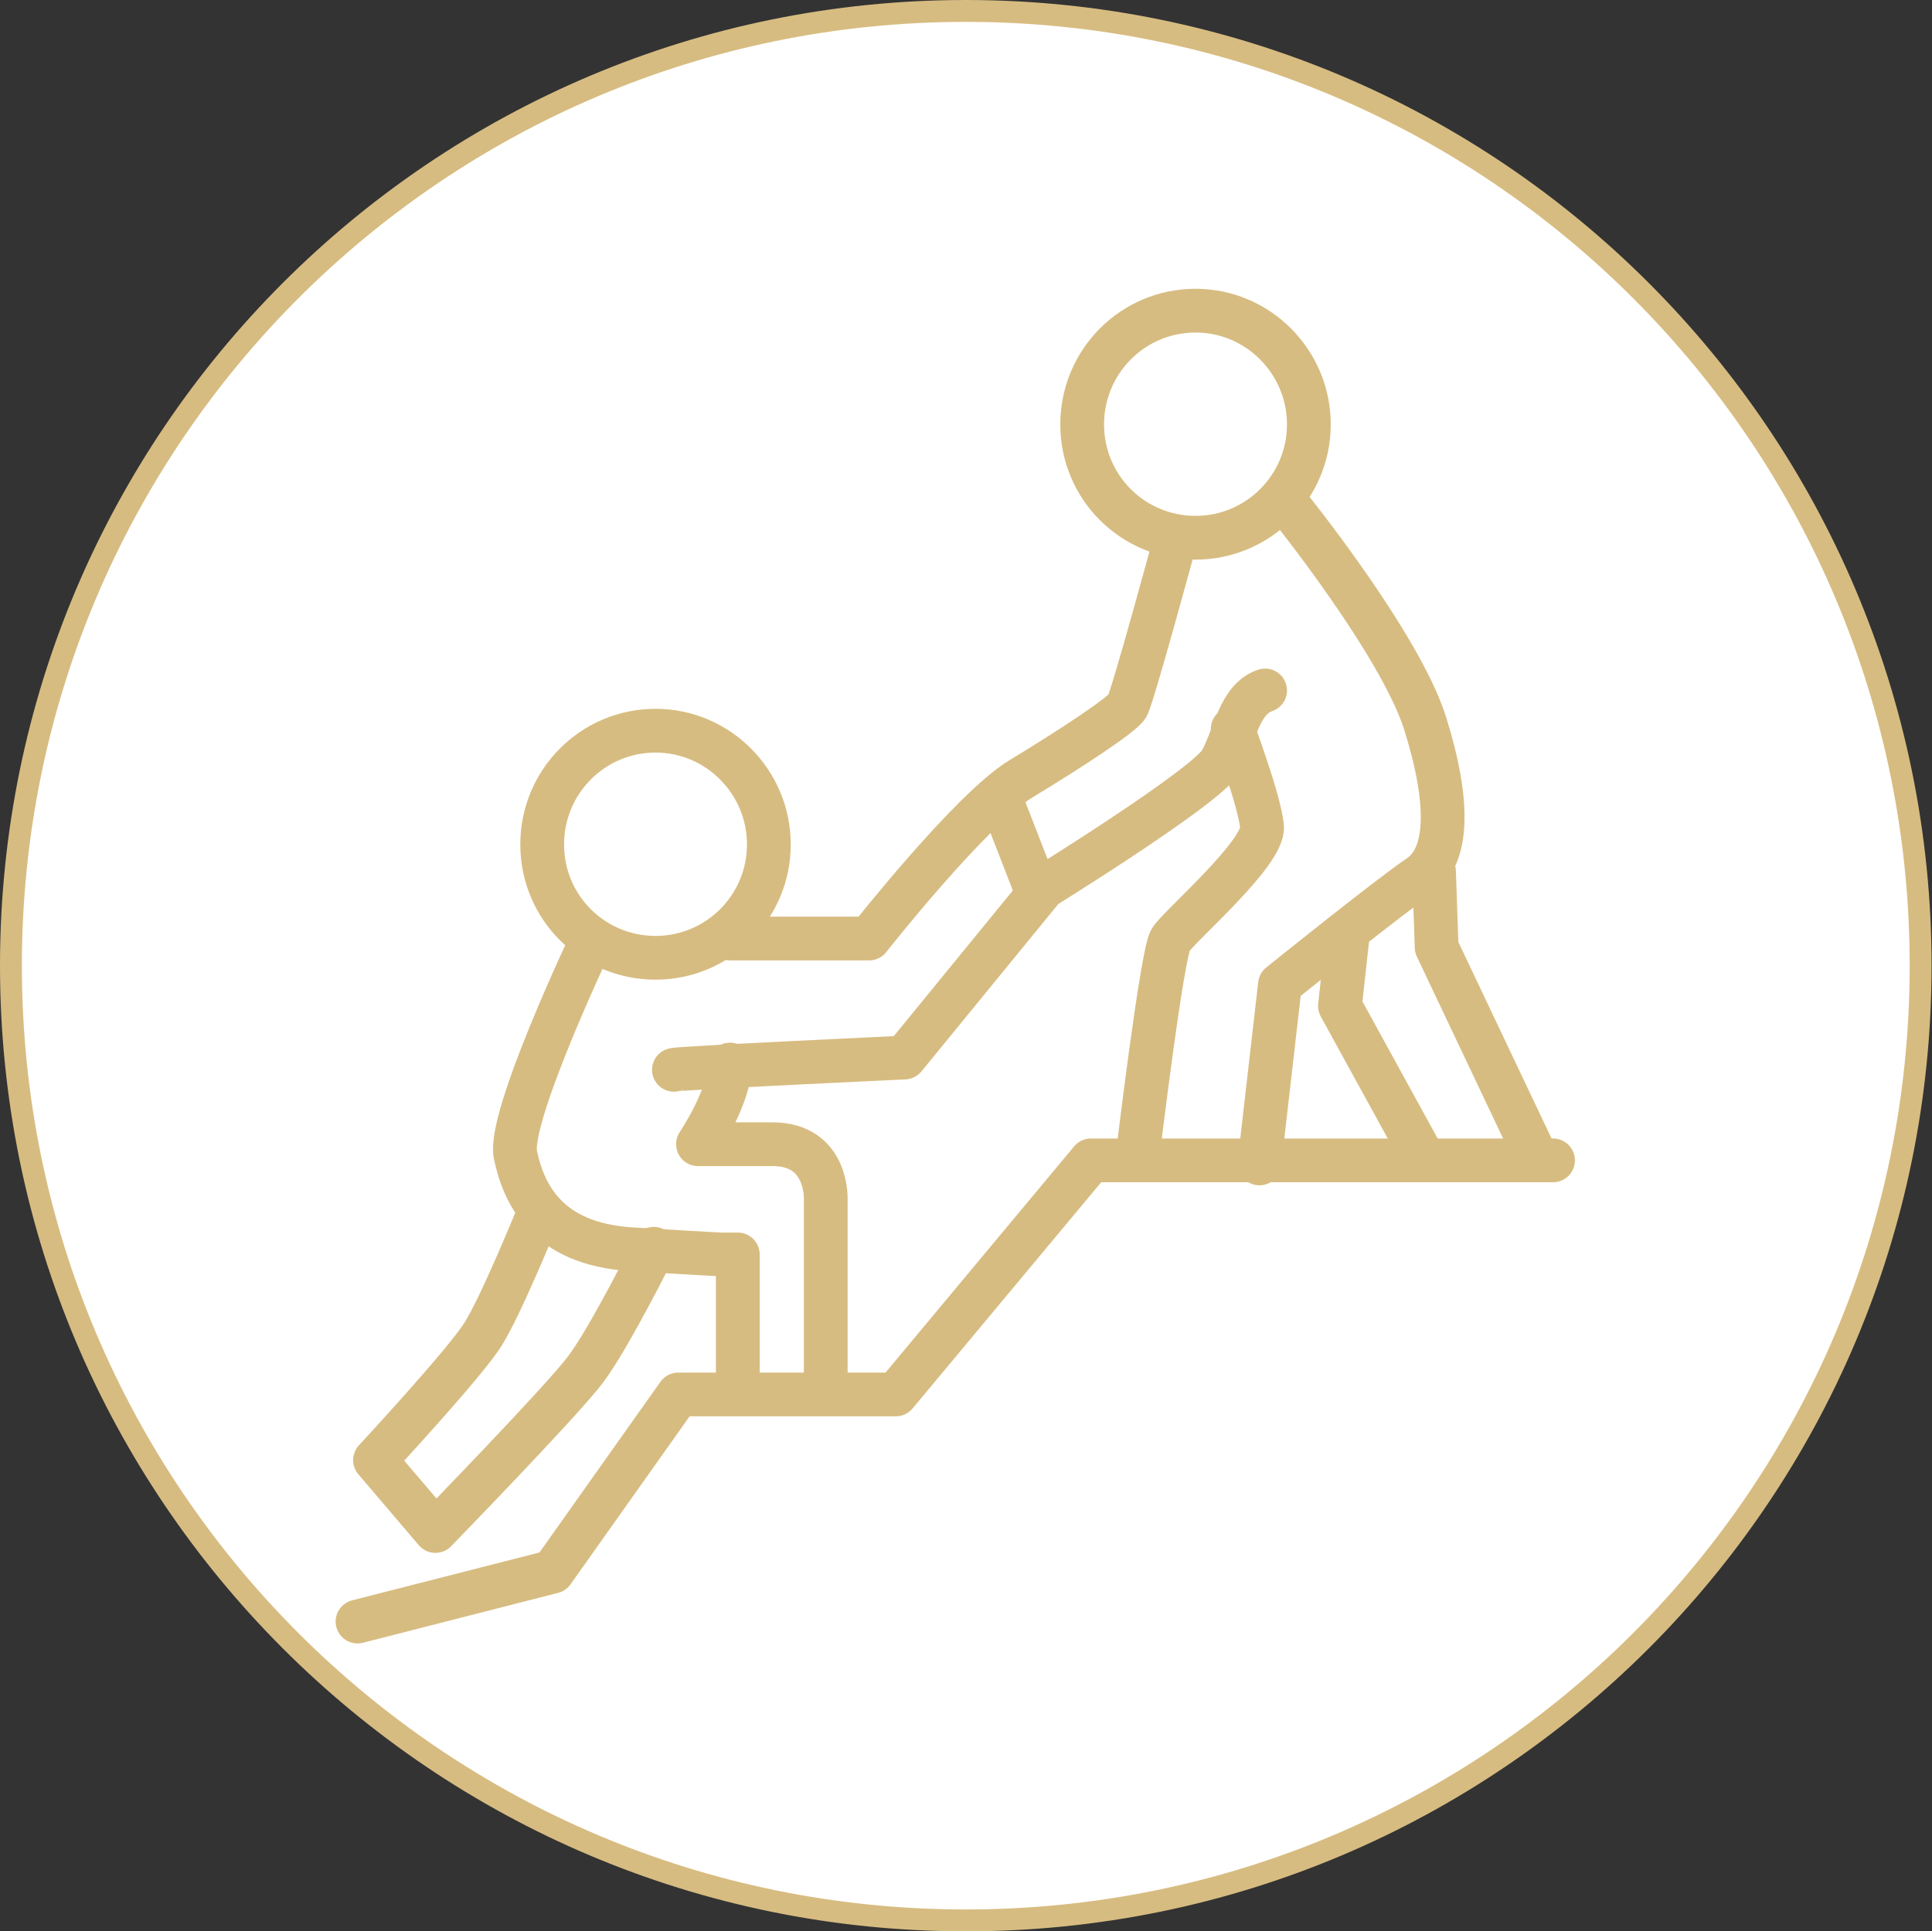 <?xml version="1.0" encoding="UTF-8"?>
<svg id="Layer_1" data-name="Layer 1" xmlns="http://www.w3.org/2000/svg" viewBox="0 0 44.15 44.14">
  <rect x="0" y="0" width="44.15" height="44.14" fill="#333333" stroke="none"/>
  <defs>
    <style>
      .cls-1 {
        fill: #fff;
      }

      .cls-2 {
        stroke-width: .5px;
      }

      .cls-2, .cls-3 {
        fill: none;
        stroke: #d7bc81;
        stroke-linecap: round;
        stroke-linejoin: round;
      }
    </style>
  </defs>
  <path class="cls-1" d="m22.07,43.89c12.05,0,21.82-9.77,21.82-21.82S34.12.25,22.07.25.25,10.02.25,22.07s9.77,21.82,21.82,21.82"/>
  <path class="cls-2" d="m22.07,43.89c12.05,0,21.82-9.77,21.82-21.82S34.12.25,22.07.25.25,10.02.25,22.07s9.77,21.82,21.82,21.82Z"/>
  <polyline class="cls-3" points="8.17 37.06 12.63 35.92 15.5 31.87 20.47 31.87 24.93 26.52 35.49 26.52"/>
  <path class="cls-3" d="m14.98,21.89c1.43,0,2.59-1.16,2.59-2.59s-1.16-2.6-2.59-2.6-2.59,1.16-2.59,2.6,1.16,2.59,2.59,2.59Z"/>
  <path class="cls-3" d="m27.32,12.29c1.43,0,2.59-1.16,2.59-2.59s-1.16-2.6-2.59-2.6-2.59,1.16-2.59,2.6,1.16,2.59,2.59,2.59Z"/>
  <path class="cls-3" d="m13.52,21.49s-1.93,4.06-1.74,4.91c.18.85.69,2.03,2.64,2.15,1.94.12,2.09.12,2.09.12h.35v3.16"/>
  <path class="cls-3" d="m18.87,31.79v-4.34s.08-1.3-1.22-1.3h-1.7s.73-1.09.73-1.82"/>
  <path class="cls-3" d="m15.4,24.45c.1-.04,5.27-.28,5.27-.28l3.18-3.89s3.73-2.31,4.05-2.88c.32-.57.41-1.42,1.01-1.62"/>
  <path class="cls-3" d="m16.68,21.45h3.18s2.33-2.96,3.47-3.65c1.14-.69,2.31-1.46,2.43-1.66.12-.2,1.09-3.77,1.09-3.77"/>
  <path class="cls-3" d="m12.26,27.85s-.81,1.99-1.22,2.64c-.4.65-2.47,2.88-2.47,2.88l1.38,1.62s2.88-2.96,3.43-3.69c.55-.73,1.56-2.76,1.56-2.76"/>
  <line class="cls-3" x1="22.88" y1="18.29" x2="23.65" y2="20.27"/>
  <path class="cls-3" d="m29.45,11.56s2.55,3.16,3.12,4.98c.57,1.83.53,3.04-.14,3.49-.67.45-3.18,2.47-3.18,2.47l-.47,4.09"/>
  <path class="cls-3" d="m26,26.39s.55-4.58.75-4.91c.2-.32,2.15-1.99,2.09-2.59-.06-.61-.67-2.23-.67-2.23"/>
  <polyline class="cls-3" points="30.79 21.45 30.62 22.99 32.53 26.47"/>
  <polyline class="cls-3" points="32.77 19.91 32.83 21.65 35.04 26.31"/>
</svg>